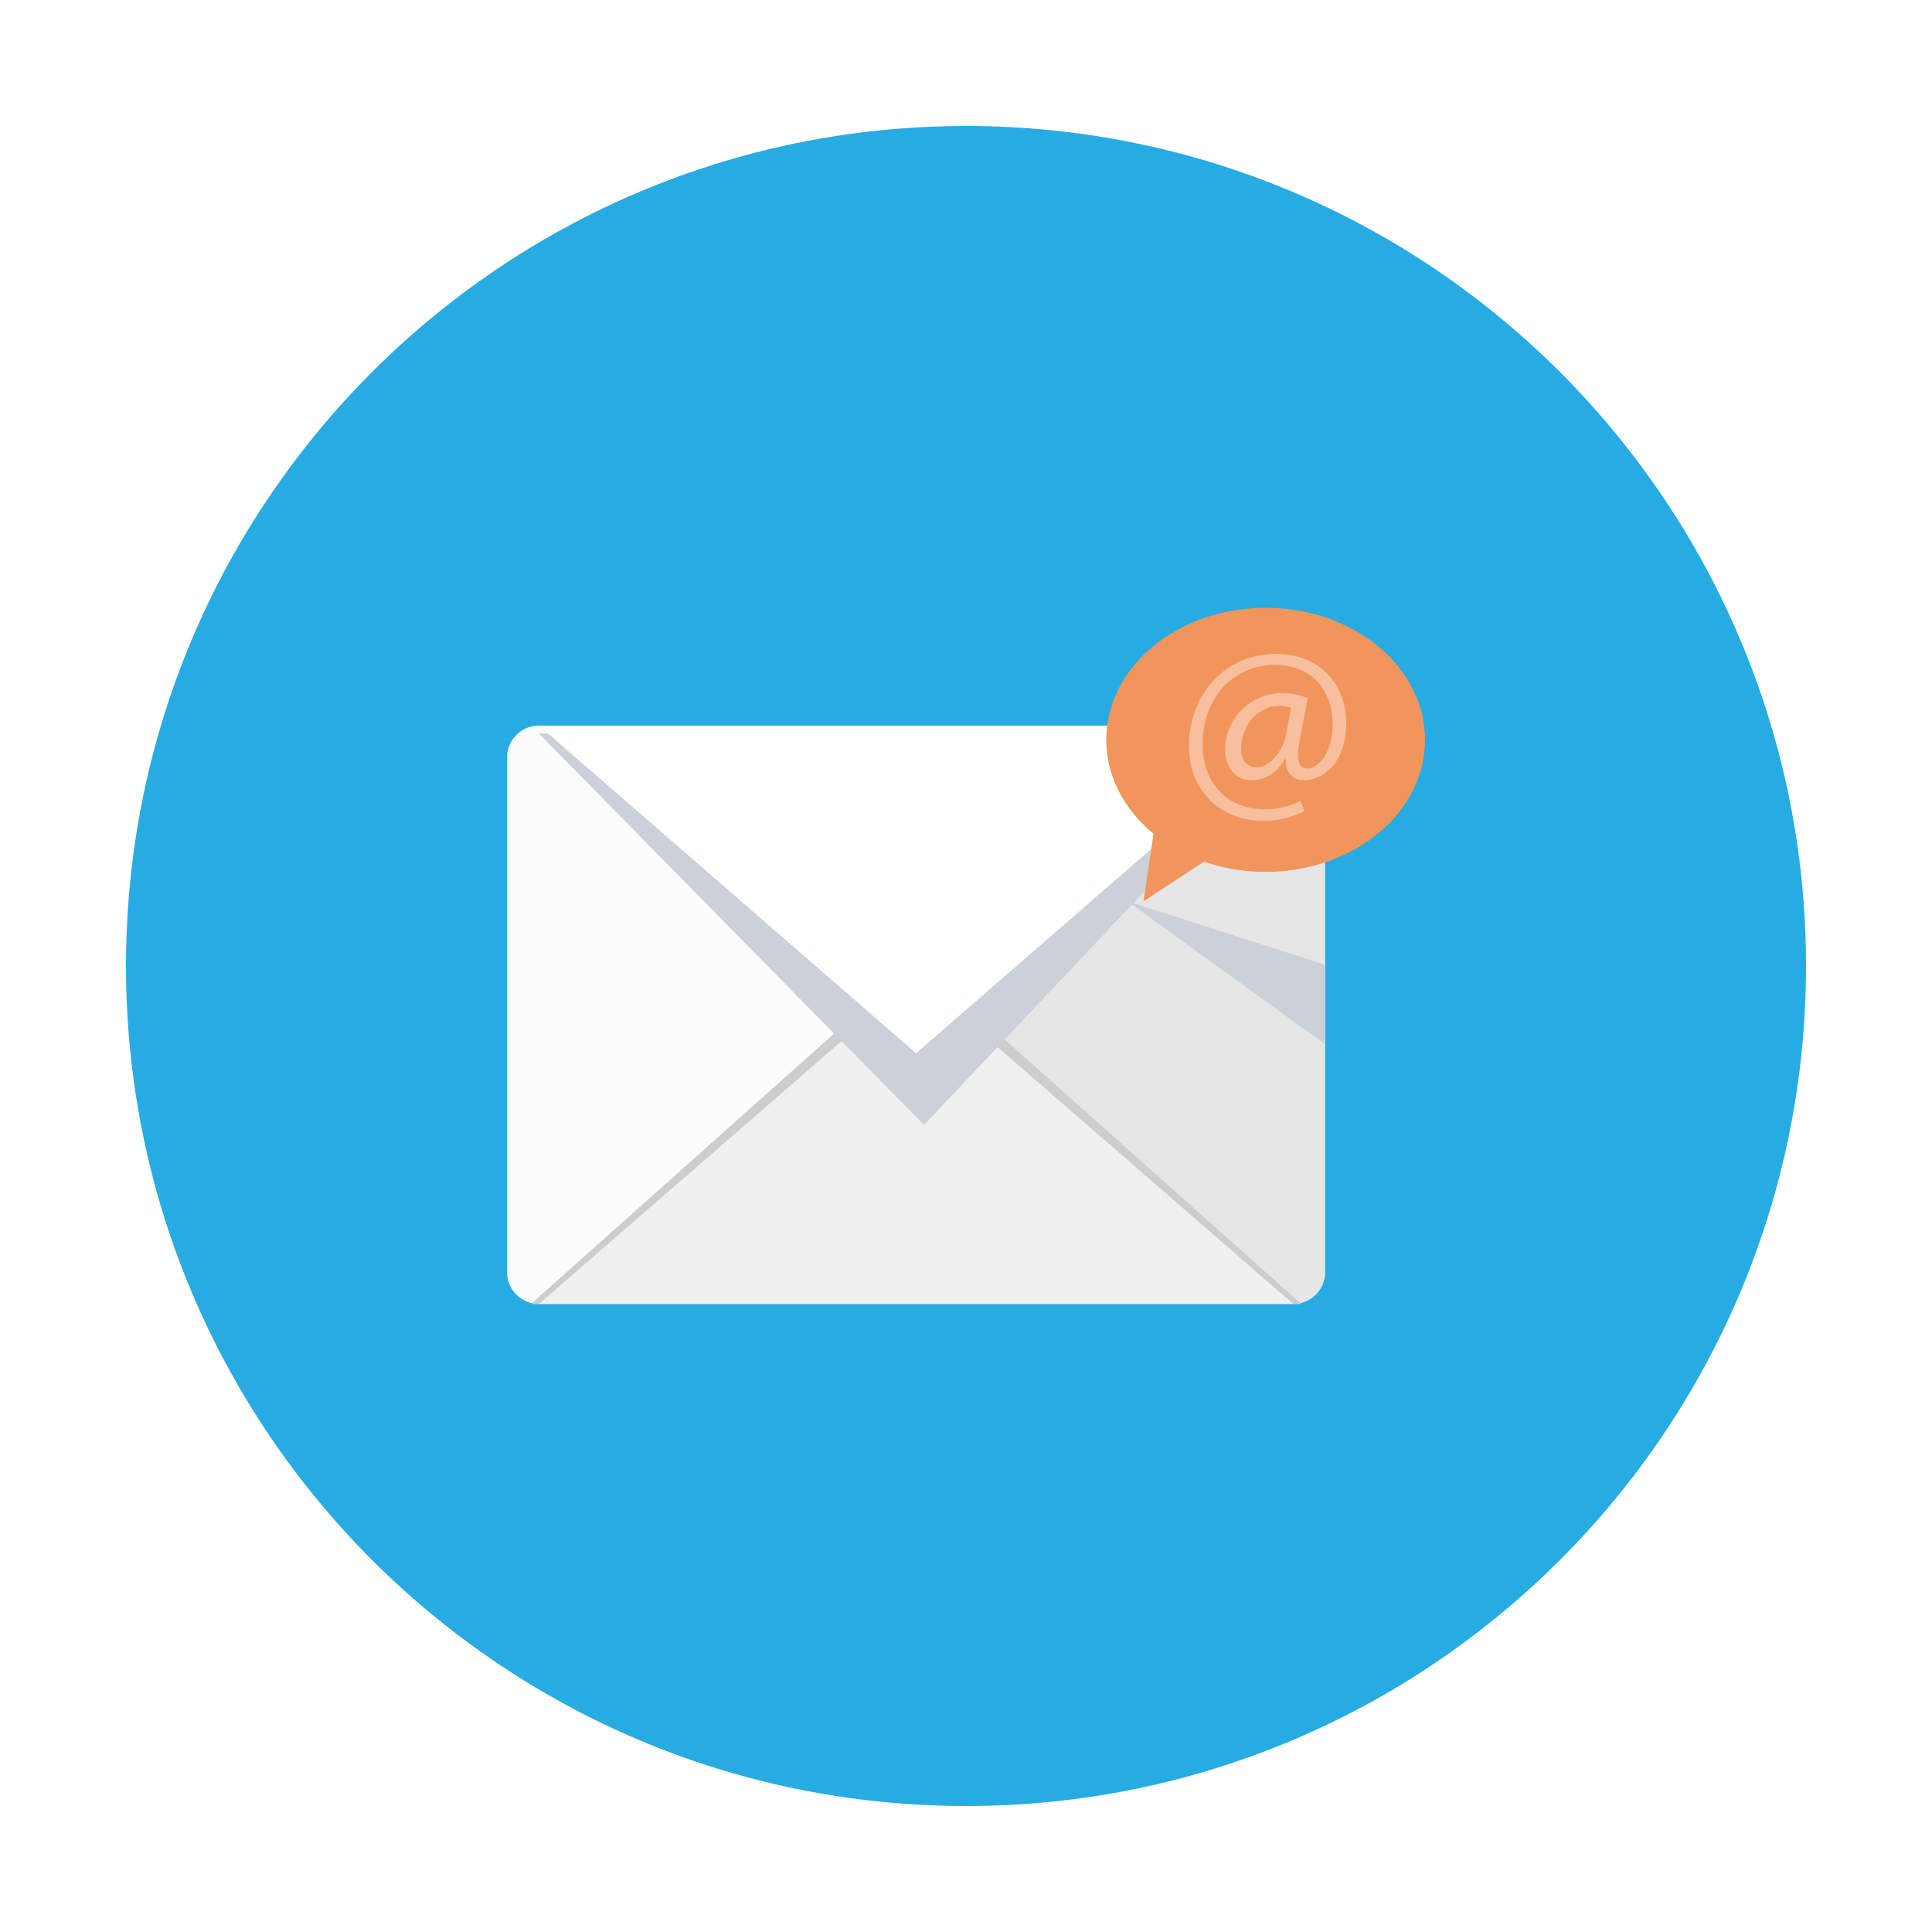 <svg xmlns="http://www.w3.org/2000/svg" xmlns:xlink="http://www.w3.org/1999/xlink" width="574.997" height="574.997" viewBox="0 0 574.997 574.997">
  <defs>
    <filter id="Caminho_9" x="0" y="0" width="574.997" height="574.997" filterUnits="userSpaceOnUse">
      <feOffset dy="3" input="SourceAlpha"/>
      <feGaussianBlur stdDeviation="12.5" result="blur"/>
      <feFlood flood-opacity="0.4"/>
      <feComposite operator="in" in2="blur"/>
      <feComposite in="SourceGraphic"/>
    </filter>
  </defs>
  <g id="email-enveloppe" transform="translate(37.5 34.5)">
    <g id="Grupo_9" data-name="Grupo 9">
      <g transform="matrix(1, 0, 0, 1, -37.5, -34.5)" filter="url(#Caminho_9)">
        <path id="Caminho_9-2" data-name="Caminho 9" d="M250,0C111.93,0,0,111.93,0,250S111.93,500,250,500s250-111.93,250-250S388.067,0,250,0Z" transform="translate(37.5 34.5)" fill="#26ace2"/>
      </g>
      <g id="_x31_1">
        <g id="icon">
          <g id="envelope_1_">
            <path id="Caminho_10" data-name="Caminho 10" d="M347.407,181.451,235.152,267.523l112.255,86.069A9.524,9.524,0,0,0,356.9,344.1V190.941A9.523,9.523,0,0,0,347.407,181.451Z" fill="#e6e6e6"/>
            <path id="Caminho_11" data-name="Caminho 11" d="M122.888,181.451a9.52,9.52,0,0,0-9.489,9.491V344.1a9.521,9.521,0,0,0,9.489,9.488l112.265-86.069Z" fill="#fcfcfc"/>
            <path id="Caminho_12" data-name="Caminho 12" d="M120.521,353.592H349.779L235.153,251.338Z" fill="#cdcdcd"/>
            <path id="Caminho_13" data-name="Caminho 13" d="M122.888,353.592H347.407L235.153,256.085Z" fill="#f0f0f0"/>
            <path id="Caminho_14" data-name="Caminho 14" d="M347.407,183.832H122.888L237.515,300.308Z" fill="#ccd1d9"/>
            <path id="Caminho_15" data-name="Caminho 15" d="M347.407,181.451H122.888l112.255,97.508Z" fill="#fff"/>
          </g>
          <g id="pointer">
            <path id="Caminho_16" data-name="Caminho 16" d="M339.175,146.4c-26.19,0-47.418,17.589-47.418,39.295,0,10.915,5.365,20.791,14.053,27.919l-2.988,20.134,18-11.812a55.962,55.962,0,0,0,18.351,3.049c26.2,0,47.427-17.592,47.427-39.29S365.375,146.4,339.175,146.4Z" fill="#f2955c"/>
            <g id="shadow_2_">
              <path id="color_2_" d="M298.083,233.753l58.812,42.569V252.6Z" fill="#ccd1d9"/>
            </g>
            <g id="Grupo_8" data-name="Grupo 8">
              <path id="Caminho_17" data-name="Caminho 17" d="M350.677,206.906a26,26,0,0,1-12.7,2.857c-11.706,0-21.625-8.567-21.625-22.27,0-14.7,10.206-27.4,26.049-27.4,12.418,0,20.771,8.707,20.771,20.623,0,10.706-6,16.986-12.709,16.986-2.853,0-5.491-1.926-5.278-6.28h-.287c-2.5,4.21-5.782,6.28-10.065,6.28-4.138,0-7.7-3.352-7.7-8.991a16.851,16.851,0,0,1,16.915-16.915,18.785,18.785,0,0,1,7.635,1.5l-2.431,12.916c-1.067,5.426-.209,7.924,2.144,7.994,3.638.071,7.708-4.781,7.708-13.061,0-10.347-6.209-17.771-17.269-17.771-11.637,0-21.417,9.207-21.417,23.694,0,11.919,7.781,19.27,18.346,19.27a22.237,22.237,0,0,0,10.774-2.5Zm-3.929-30.83a12.358,12.358,0,0,0-3.566-.5c-6.282,0-11.346,5.923-11.346,12.846,0,3.141,1.572,5.426,4.711,5.426,4.138,0,7.921-5.283,8.707-9.707Z" fill="#f7bf9d"/>
            </g>
          </g>
        </g>
      </g>
    </g>
  </g>
</svg>
